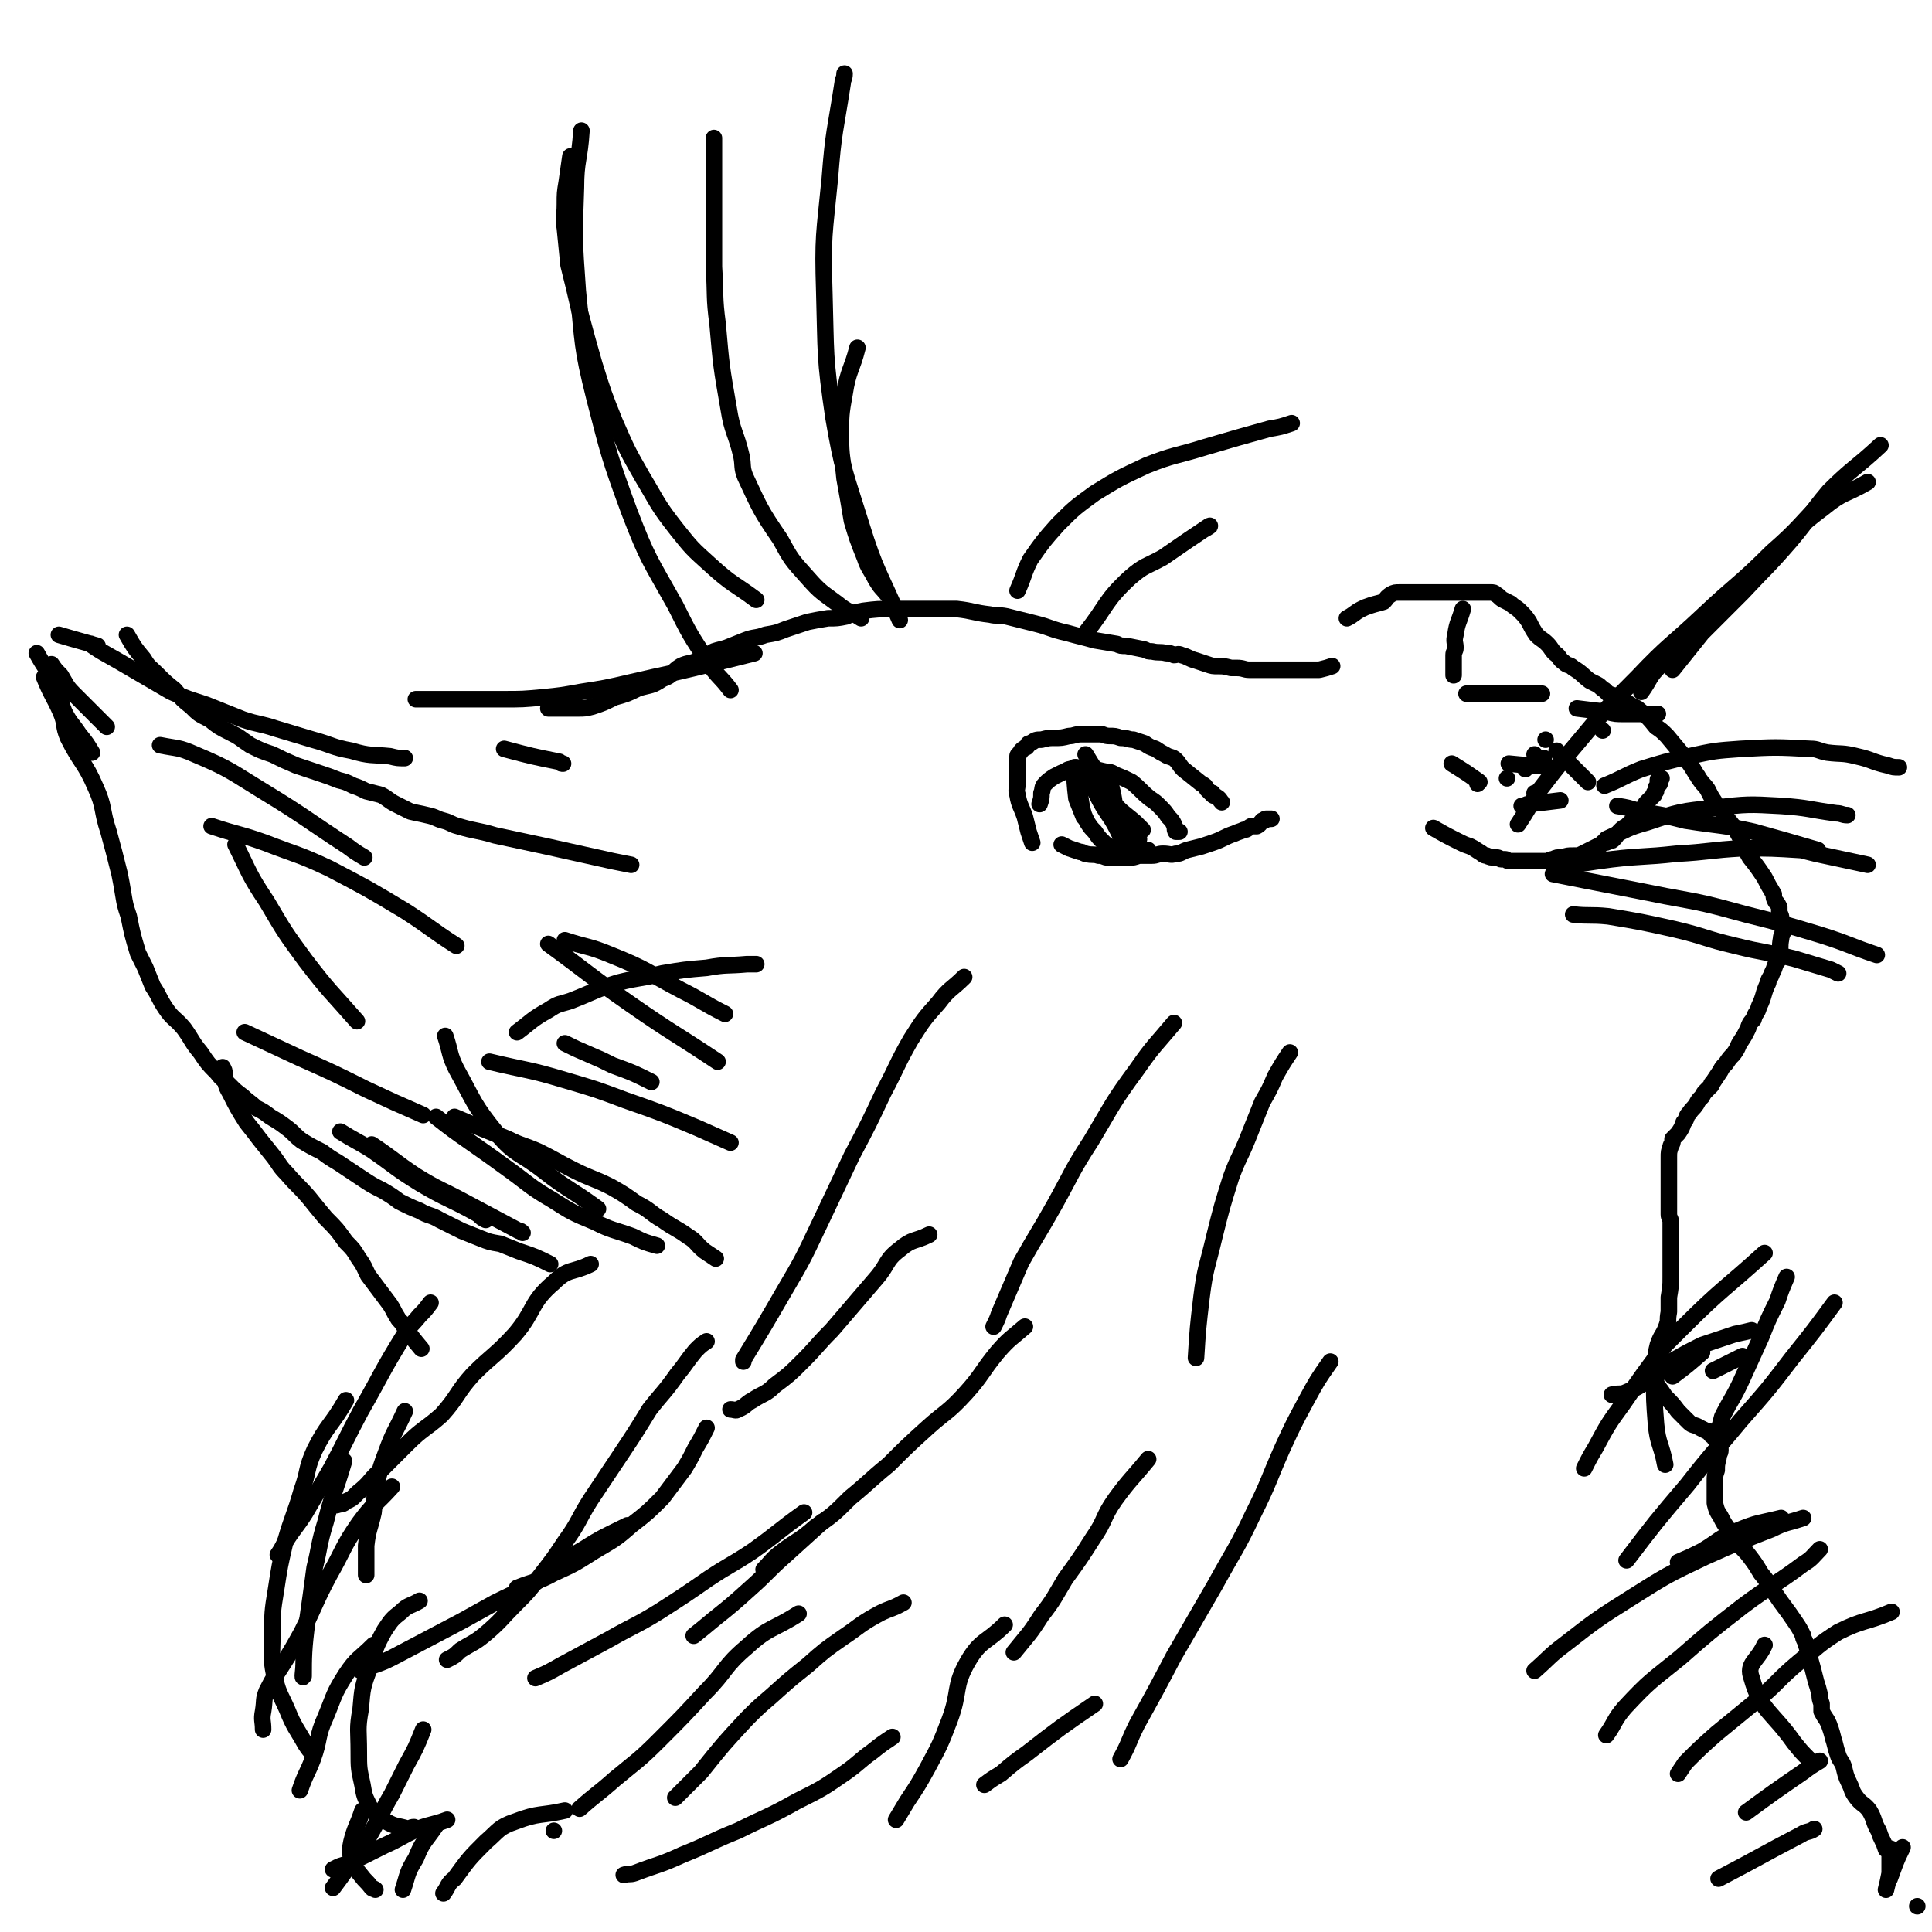 <svg viewBox='0 0 1050 1050' version='1.1' xmlns='http://www.w3.org/2000/svg' xmlns:xlink='http://www.w3.org/1999/xlink'><g fill='none' stroke='#000000' stroke-width='9' stroke-linecap='round' stroke-linejoin='round'><path d='M299,687c0,0 0,0 0,0 0,0 0,0 0,0 0,0 0,0 0,0 0,0 0,0 0,0 0,0 0,0 0,0 0,0 0,0 0,0 0,0 0,0 0,0 0,0 0,0 0,0 -8,-4 -8,-4 -17,-7 -5,-2 -5,-2 -10,-4 -6,-1 -6,-1 -11,-3 -5,-2 -5,-2 -10,-4 -6,-3 -6,-3 -12,-6 -5,-3 -6,-2 -11,-5 -5,-2 -5,-2 -11,-5 -4,-3 -4,-3 -9,-6 -6,-3 -6,-3 -12,-7 -6,-4 -6,-4 -12,-8 -5,-3 -5,-3 -9,-6 -6,-3 -6,-3 -11,-6 -4,-3 -4,-4 -8,-7 -4,-3 -4,-3 -9,-6 -4,-3 -4,-3 -8,-5 -3,-3 -4,-3 -7,-6 -4,-3 -4,-3 -7,-6 -4,-4 -4,-3 -7,-7 -5,-5 -5,-5 -9,-11 -5,-6 -4,-6 -9,-13 -5,-6 -6,-5 -10,-11 -4,-6 -3,-6 -7,-12 -2,-5 -2,-5 -4,-10 -2,-4 -2,-4 -4,-8 -3,-10 -3,-10 -5,-20 -2,-6 -2,-6 -3,-12 -1,-6 -1,-6 -2,-11 -3,-12 -3,-12 -6,-23 -4,-12 -2,-13 -7,-24 -6,-14 -8,-13 -15,-27 -3,-7 -1,-7 -4,-14 -4,-9 -5,-9 -9,-19 '/><path d='M50,409c0,0 0,0 0,0 0,0 0,0 0,0 0,0 0,0 0,0 0,0 0,0 0,0 0,0 0,0 0,0 0,0 0,0 0,0 -3,-5 -3,-5 -7,-10 -4,-6 -5,-6 -8,-12 -3,-7 -1,-8 -4,-14 -5,-9 -6,-9 -11,-18 0,0 0,0 0,0 '/><path d='M58,395c0,0 0,0 0,0 -9,-9 -9,-9 -18,-18 -4,-4 -4,-5 -7,-10 -3,-3 -3,-3 -5,-6 '/><path d='M298,385c0,0 0,0 0,0 0,0 0,0 0,0 0,0 0,0 0,0 0,0 0,0 0,0 0,0 0,0 0,0 0,0 0,0 0,0 0,0 0,0 0,0 5,0 5,0 9,0 4,0 4,0 7,0 4,0 4,0 8,-1 6,-2 6,-2 12,-5 7,-2 7,-2 13,-5 7,-2 7,-1 13,-5 6,-2 5,-4 10,-7 4,-2 5,-1 9,-3 5,-2 4,-2 9,-5 3,-1 4,-1 7,-2 5,-2 5,-2 10,-4 5,-2 6,-1 11,-3 6,-1 6,-1 11,-3 6,-2 6,-2 12,-4 5,-1 5,-1 11,-2 5,0 5,0 10,-1 4,-2 4,-2 9,-3 8,-1 8,-1 17,-1 4,0 4,0 8,0 9,0 9,0 18,0 4,0 4,0 8,0 9,1 9,2 18,3 4,1 4,0 9,1 8,2 8,2 16,4 8,2 8,3 17,5 7,2 8,2 15,4 6,1 6,1 12,2 2,1 2,1 5,1 5,1 5,1 10,2 2,1 2,1 4,1 4,1 4,0 8,1 2,0 2,0 4,1 2,0 2,-1 4,0 4,1 4,2 8,3 3,1 3,1 6,2 3,1 3,1 6,1 3,0 3,0 7,1 2,0 2,0 3,0 4,0 4,1 7,1 2,0 2,0 5,0 4,0 4,0 9,0 4,0 4,0 8,0 1,0 1,0 2,0 1,0 1,0 3,0 1,0 1,0 3,0 1,0 1,0 2,0 1,0 1,0 2,0 1,0 1,0 2,0 1,0 1,0 2,0 4,-1 4,-1 7,-2 '/><path d='M732,336c0,0 0,0 0,0 0,0 0,0 0,0 0,0 0,0 0,0 0,0 0,0 0,0 0,0 0,0 0,0 0,0 0,0 0,0 0,0 0,0 0,0 0,0 0,0 0,0 4,-2 4,-3 8,-5 2,-1 2,-1 5,-2 3,-1 4,-1 7,-2 2,-2 1,-2 4,-4 2,-1 2,-1 5,-1 3,0 3,0 5,0 3,0 3,0 6,0 3,0 3,0 6,0 4,0 4,0 8,0 3,0 3,0 7,0 3,0 3,0 7,0 2,0 2,0 5,0 2,0 2,0 5,0 2,0 2,0 3,1 2,1 2,2 4,3 2,1 2,1 4,2 2,2 3,2 5,4 3,3 3,3 5,6 2,4 2,4 4,7 3,3 3,2 6,5 2,2 2,3 4,5 3,2 2,3 5,5 2,2 3,1 5,3 5,3 5,4 9,7 2,1 2,1 4,2 2,1 2,2 4,3 1,1 1,1 2,2 3,1 3,1 6,2 3,2 3,2 6,4 3,2 3,1 5,3 5,4 5,4 9,9 3,2 3,2 6,5 5,6 5,6 10,12 3,4 3,4 6,9 1,1 1,2 2,3 2,3 2,2 4,5 2,4 2,4 4,7 1,3 2,3 4,5 4,6 4,5 8,11 4,7 3,7 7,14 4,5 4,5 8,11 2,4 2,4 5,9 0,2 0,2 1,4 1,1 1,1 2,3 0,1 0,2 0,3 1,2 1,2 1,3 0,2 0,2 0,4 1,2 1,2 1,3 0,2 -1,2 -1,4 -1,5 0,5 -1,10 0,2 -1,2 -2,4 -1,3 -1,3 -2,5 -1,3 -2,3 -2,5 -3,6 -2,7 -5,13 -1,4 -2,3 -3,7 -2,2 -2,2 -3,5 -2,4 -2,4 -4,7 -2,3 -1,3 -4,7 -2,2 -2,2 -4,5 -2,2 -2,2 -3,4 -2,3 -2,3 -4,6 -1,1 -1,1 -1,2 -1,1 -1,1 -2,2 -2,2 -2,2 -3,4 -2,2 -2,2 -3,4 -2,3 -2,2 -4,5 -2,2 -1,3 -3,5 -1,3 -1,3 -3,6 -1,1 -1,1 -3,3 0,1 0,1 0,1 0,2 -1,2 -1,3 -1,3 -1,3 -1,6 0,2 0,2 0,4 0,3 0,3 0,6 0,3 0,3 0,7 0,3 0,3 0,7 0,4 0,4 0,7 0,2 1,2 1,4 0,3 0,3 0,6 0,3 0,3 0,5 0,2 0,2 0,4 0,3 0,3 0,6 0,5 0,5 0,9 0,5 0,5 -1,11 0,4 0,4 0,8 -1,5 0,5 -1,9 -1,4 -2,4 -3,9 -1,5 0,5 -1,10 -1,3 -1,3 -2,7 0,1 0,1 0,3 0,0 0,0 0,1 0,0 0,0 0,0 3,4 3,4 5,7 4,4 4,4 7,8 3,3 3,3 6,6 2,2 3,1 6,3 2,1 2,1 4,2 0,0 0,0 1,0 0,0 0,0 0,0 1,1 0,1 1,2 0,0 1,0 1,0 1,1 0,1 1,2 1,1 1,1 2,3 1,2 1,2 1,3 0,2 -1,2 -1,4 -1,4 -1,4 -1,7 -1,3 -1,3 -1,6 0,3 0,3 0,6 0,1 0,1 0,2 0,2 0,2 0,4 1,4 1,4 3,7 2,4 2,4 5,8 2,4 2,4 5,7 3,4 3,3 6,7 3,4 3,4 6,9 4,5 4,5 7,10 6,9 6,8 12,17 2,3 2,3 4,7 0,1 0,1 1,3 1,3 1,3 2,7 2,7 2,7 4,15 1,3 1,3 2,7 0,2 0,2 1,5 0,2 0,2 0,4 1,2 1,2 3,5 1,2 1,2 2,5 1,3 1,4 2,7 1,4 1,4 2,7 1,3 2,3 3,6 1,4 1,5 3,9 2,4 1,4 4,8 3,4 4,3 7,7 3,5 2,6 5,11 1,3 1,3 2,5 1,2 1,2 2,5 0,0 0,0 0,0 1,0 2,-1 3,0 0,0 -1,1 -1,2 0,1 0,1 0,2 0,1 0,1 0,2 0,4 0,4 0,7 -1,5 -1,5 -2,9 '/><path d='M779,450c0,0 0,0 0,0 0,0 0,0 0,0 0,0 0,0 0,0 0,0 0,0 0,0 0,0 0,0 0,0 7,4 7,4 15,8 2,1 2,1 5,2 2,1 2,1 5,3 2,1 2,2 4,2 2,1 2,1 5,1 2,0 2,1 3,1 1,0 1,0 2,0 1,0 1,1 2,1 1,0 1,0 3,0 1,0 1,0 2,0 3,0 3,0 5,0 2,0 2,0 4,0 3,0 3,0 7,0 1,0 1,-1 3,-1 2,-1 2,-1 5,-1 3,-1 3,-1 6,-1 3,0 3,0 5,-1 2,-1 2,-1 4,-2 2,-1 2,-1 4,-2 2,0 2,-1 3,-2 2,0 2,0 4,-1 1,0 1,0 2,-1 2,-2 2,-3 3,-4 2,-2 2,-2 4,-3 2,-2 2,-2 4,-4 2,-2 2,-2 4,-4 2,-2 1,-3 3,-5 2,-2 2,-2 4,-4 0,0 0,0 0,-1 0,0 0,0 1,-1 0,-1 0,-1 0,-2 1,-1 1,-1 2,-2 0,-1 -1,-1 -1,-1 0,-1 0,0 0,0 0,0 0,-1 0,-1 0,-1 1,-1 1,-1 1,0 1,0 1,0 '/><path d='M795,331c0,0 0,0 0,0 -2,7 -3,7 -4,14 -1,4 0,4 0,7 0,2 -1,2 -1,4 0,3 0,3 0,6 0,1 0,1 0,2 0,1 0,1 0,2 0,0 0,0 0,1 '/><path d='M797,377c0,0 0,0 0,0 0,0 0,0 0,0 0,0 0,0 0,0 0,0 0,0 0,0 0,0 0,0 0,0 0,0 0,0 0,0 0,0 0,0 0,0 0,0 0,0 0,0 0,0 0,0 0,0 4,0 4,0 8,0 3,0 3,0 7,0 5,0 5,0 9,0 3,0 3,0 5,0 3,0 3,0 6,0 0,0 0,0 1,0 1,0 1,0 1,0 1,0 1,0 2,0 1,0 1,0 2,0 '/><path d='M229,733c0,0 0,0 0,0 0,0 0,0 0,0 0,0 0,0 0,0 0,0 0,0 0,0 0,0 0,0 0,0 0,0 0,0 0,0 0,0 0,0 0,0 0,0 0,0 0,0 0,0 0,0 0,0 0,0 0,0 0,0 0,0 0,0 0,0 0,0 0,0 0,0 -5,-6 -5,-6 -10,-13 -1,-2 -2,-2 -3,-4 -2,-3 -2,-4 -4,-7 -3,-4 -3,-4 -6,-8 -3,-4 -3,-4 -6,-8 -2,-4 -2,-5 -5,-9 -3,-5 -3,-5 -7,-9 -5,-7 -5,-7 -11,-13 -5,-6 -5,-6 -9,-11 -6,-7 -6,-6 -12,-13 -4,-4 -4,-5 -7,-9 -4,-5 -4,-5 -8,-10 -3,-4 -3,-4 -7,-9 -5,-8 -5,-8 -9,-16 -3,-5 -2,-5 -3,-11 0,-1 0,-1 -1,-3 '/><path d='M234,708c0,0 0,0 0,0 0,0 0,0 0,0 0,0 0,0 0,0 0,0 0,0 0,0 -3,4 -3,4 -6,7 -4,5 -5,5 -8,10 -13,21 -12,21 -24,42 -8,15 -8,16 -16,31 -7,12 -7,12 -14,24 -5,8 -6,8 -11,16 -2,4 -2,4 -4,7 '/><path d='M220,767c0,0 0,0 0,0 -5,11 -6,11 -10,22 -3,8 -3,8 -5,16 -2,8 -1,9 -2,17 -2,9 -3,9 -4,18 0,6 0,6 0,12 0,2 0,2 0,4 '/><path d='M213,808c0,0 0,0 0,0 -9,10 -10,9 -18,20 -9,13 -8,14 -16,28 -8,15 -7,15 -15,31 -5,9 -5,9 -10,17 -5,8 -5,7 -9,15 -2,5 -1,5 -2,11 -1,5 0,5 0,10 0,0 0,0 0,0 '/><path d='M228,870c0,0 0,0 0,0 0,0 0,0 0,0 0,0 0,0 0,0 -5,3 -6,2 -10,6 -5,4 -5,4 -9,10 -5,9 -5,10 -8,20 -4,11 -4,11 -5,23 -2,11 -1,11 -1,23 0,9 0,9 2,18 1,6 1,6 4,12 3,4 4,5 9,8 5,3 6,2 12,4 1,0 1,-1 3,-1 '/><path d='M230,940c0,0 0,0 0,0 0,0 0,0 0,0 0,0 0,0 0,0 -4,10 -4,10 -9,19 -4,8 -4,8 -8,16 -7,12 -6,12 -13,24 -5,8 -8,11 -11,15 -1,2 4,-5 3,-4 -3,5 -5,8 -11,16 '/><path d='M307,984c0,0 0,0 0,0 0,0 0,0 0,0 0,0 0,0 0,0 -13,3 -14,1 -27,6 -9,3 -9,5 -16,11 -9,9 -9,9 -17,20 -4,3 -3,4 -6,8 '/><path d='M243,989c0,0 0,0 0,0 -8,3 -8,2 -16,5 -9,4 -9,5 -18,9 -10,5 -10,5 -20,10 -4,1 -4,1 -8,3 '/><path d='M203,894c0,0 0,0 0,0 -8,8 -9,7 -15,16 -7,11 -6,11 -11,23 -5,11 -3,12 -7,23 -3,8 -4,8 -7,17 0,0 0,0 0,0 '/><path d='M187,794c0,0 0,0 0,0 -5,17 -6,17 -10,33 -4,13 -3,13 -6,25 -2,15 -2,15 -4,29 -2,15 -2,20 -2,30 -1,2 0,-3 0,-6 '/><path d='M188,761c0,0 0,0 0,0 0,0 0,0 0,0 0,0 0,0 0,0 -8,14 -10,13 -17,27 -5,11 -3,11 -7,22 -4,14 -5,14 -9,28 -3,13 -3,13 -5,26 -2,12 -2,13 -2,25 0,10 -1,11 1,21 2,10 3,10 7,19 4,10 5,10 10,19 2,3 2,3 4,5 '/><path d='M197,984c0,0 0,0 0,0 -3,9 -4,9 -6,17 -1,5 -1,5 0,9 1,5 2,5 5,9 3,4 3,3 6,7 1,1 1,0 2,1 '/><path d='M237,992c0,0 0,0 0,0 -6,9 -7,8 -11,18 -5,8 -4,8 -7,17 '/><path d='M301,995c0,0 0,0 0,0 0,0 0,0 0,0 '/><path d='M971,694c0,0 0,0 0,0 -3,7 -3,7 -5,13 -5,10 -5,10 -9,20 -5,11 -5,11 -10,22 -5,11 -6,11 -11,21 -1,4 -1,4 -2,7 '/><path d='M952,723c0,0 0,0 0,0 -4,1 -4,1 -9,2 -9,3 -9,3 -18,6 -8,4 -8,4 -15,8 -7,5 -6,7 -14,11 -6,4 -6,4 -13,7 -3,1 -4,0 -7,1 '/><path d='M906,720c0,0 0,0 0,0 0,0 0,0 0,0 -2,6 -3,5 -5,11 -2,8 -1,8 -2,17 0,13 0,13 1,26 1,11 3,11 5,22 '/><path d='M959,894c0,0 0,0 0,0 0,0 0,0 0,0 0,0 0,0 0,0 0,0 0,0 0,0 0,0 0,0 0,0 0,0 0,0 0,0 0,0 0,0 0,0 -4,9 -10,10 -7,18 5,18 11,18 23,35 4,5 4,5 9,10 '/><path d='M1034,1004c0,0 0,0 0,0 0,0 0,0 0,0 0,0 0,0 0,0 0,0 0,0 0,0 0,0 0,0 0,0 -4,8 -4,9 -7,17 0,0 0,-1 0,-1 '/><path d='M1042,1036c0,0 0,0 0,0 0,0 0,0 0,0 0,0 0,0 0,0 '/><path d='M968,825c0,0 0,0 0,0 -12,3 -12,2 -24,7 -10,4 -9,5 -19,11 -6,3 -6,3 -13,6 '/><path d='M925,735c0,0 0,0 0,0 0,0 0,0 0,0 -8,7 -8,7 -16,13 '/><path d='M947,737c0,0 0,0 0,0 0,0 0,0 0,0 0,0 0,0 0,0 -8,4 -8,4 -16,8 '/><path d='M819,423c0,0 0,0 0,0 0,0 0,0 0,0 0,0 0,0 0,0 0,0 0,0 0,0 0,0 0,0 0,0 '/><path d='M834,410c0,0 0,0 0,0 0,0 0,0 0,0 '/><path d='M840,402c0,0 0,0 0,0 0,0 0,0 0,0 '/><path d='M839,412c0,0 0,0 0,0 0,0 0,0 0,0 '/><path d='M829,418c0,0 0,0 0,0 0,0 0,0 0,0 0,0 0,0 0,0 '/><path d='M834,431c0,0 0,0 0,0 0,0 0,0 0,0 0,0 0,0 0,0 '/><path d='M842,417c0,0 0,0 0,0 0,0 0,0 0,0 0,0 0,0 0,0 0,0 0,0 0,0 0,0 0,0 0,0 0,0 0,0 0,0 '/><path d='M803,426c0,0 0,0 0,0 0,0 0,0 0,0 0,0 0,0 0,0 0,0 0,0 0,0 0,0 0,0 0,0 0,0 0,0 0,0 0,0 0,0 0,0 0,0 0,0 0,0 '/><path d='M820,415c0,0 0,0 0,0 0,0 0,0 0,0 0,0 0,0 0,0 0,0 0,0 0,0 0,0 0,0 0,0 0,0 0,0 0,0 0,0 0,0 0,0 0,0 0,0 0,0 0,0 0,0 0,0 0,0 0,0 0,0 0,0 0,0 0,0 0,0 0,0 0,0 0,0 0,0 0,0 10,1 10,1 20,1 '/><path d='M789,415c0,0 0,0 0,0 8,5 8,5 15,10 0,0 0,0 0,0 '/><path d='M827,438c0,0 0,0 0,0 0,0 0,0 0,0 0,0 0,0 0,0 0,0 0,0 0,0 0,0 0,0 0,0 0,0 0,0 0,0 0,0 0,0 0,0 0,0 0,0 0,0 0,0 0,0 0,0 2,0 2,-1 4,-1 9,-1 9,-1 17,-2 '/><path d='M871,397c0,0 0,0 0,0 0,0 0,0 0,0 '/><path d='M857,385c0,0 0,0 0,0 8,1 8,1 17,2 4,1 4,1 9,1 9,0 9,0 18,0 '/><path d='M846,408c0,0 0,0 0,0 0,0 0,0 0,0 9,9 9,9 17,17 '/><path d='M577,459c0,0 0,0 0,0 0,0 0,0 0,0 0,0 0,0 0,0 0,0 0,0 0,0 0,0 0,0 0,0 0,0 0,0 0,0 0,0 0,0 0,0 0,0 0,0 0,0 2,1 2,1 4,2 3,1 3,1 6,2 2,0 2,1 3,1 4,1 4,0 7,1 3,0 3,1 5,1 2,0 2,0 3,0 2,0 2,0 5,0 2,0 2,0 4,0 2,0 2,0 5,-1 3,0 3,0 7,0 3,0 3,-1 6,-1 4,0 4,1 7,0 3,0 3,-1 6,-2 4,-1 4,-1 8,-2 3,-1 3,-1 6,-2 6,-2 6,-3 12,-5 2,-1 3,-1 5,-2 2,0 2,-1 4,-2 1,0 2,0 3,0 2,-1 2,-2 3,-3 0,0 1,0 1,0 1,0 0,-1 1,-1 1,0 2,0 3,0 '/><path d='M561,458c0,0 0,0 0,0 0,0 0,0 0,0 0,0 0,0 0,0 0,0 0,0 0,0 0,0 0,0 0,0 0,0 0,0 0,0 0,0 0,0 0,0 -1,-3 -1,-3 -2,-6 -1,-4 -1,-4 -2,-8 -2,-6 -3,-6 -4,-12 -1,-3 0,-3 0,-7 0,-2 0,-2 0,-4 0,-2 0,-2 0,-3 0,-1 0,-1 0,-3 0,-2 0,-2 0,-4 0,-1 1,-1 2,-3 1,-1 1,-1 3,-2 1,-1 0,-2 2,-2 3,-2 3,-2 6,-2 4,-1 4,-1 7,-1 4,0 4,0 8,-1 3,0 3,-1 7,-1 3,0 3,0 6,0 2,0 2,0 4,0 2,0 2,1 5,1 3,0 3,0 6,1 4,0 4,1 7,1 3,1 3,1 6,2 3,2 3,2 6,3 3,2 3,2 5,3 3,2 4,1 6,3 2,2 2,3 4,5 5,4 5,4 10,8 2,1 2,1 3,3 1,1 1,1 2,2 0,0 0,0 1,0 0,0 0,1 0,1 1,1 1,0 2,1 2,1 2,2 3,3 '/><path d='M565,437c0,0 0,0 0,0 0,0 0,0 0,0 0,0 0,0 0,0 0,0 0,0 0,0 0,0 0,0 0,0 0,0 0,0 0,0 0,0 0,0 0,0 0,0 0,0 0,0 0,0 0,0 0,0 1,-3 1,-3 1,-6 1,-2 0,-3 2,-5 2,-2 2,-2 5,-4 2,-1 2,-1 4,-2 3,-1 3,-2 5,-2 3,-1 3,0 5,0 3,0 3,0 5,0 3,0 3,0 7,1 4,1 4,0 7,2 5,2 5,2 9,4 5,4 5,5 10,9 3,2 3,2 5,4 3,3 3,3 5,6 2,2 2,2 3,4 1,2 0,2 1,4 0,0 1,0 1,0 1,0 1,0 1,0 '/><path d='M584,417c0,0 0,0 0,0 0,0 0,0 0,0 0,0 0,0 0,0 0,0 0,0 0,0 0,0 0,0 0,0 0,0 0,0 0,0 0,0 0,0 0,0 0,8 0,8 1,17 0,0 0,0 0,0 2,5 2,5 4,10 '/><path d='M585,417c0,0 0,0 0,0 0,0 0,0 0,0 0,0 0,0 0,0 0,0 0,0 0,0 2,11 1,11 3,22 1,4 1,4 3,8 2,3 2,3 4,5 2,3 2,3 4,5 2,2 2,2 4,3 1,1 1,0 3,1 1,1 1,1 2,1 1,0 1,0 1,0 '/><path d='M590,410c0,0 0,0 0,0 0,0 0,0 0,0 0,0 0,0 0,0 3,5 3,5 7,11 3,5 3,5 6,11 3,6 3,6 5,13 2,3 2,3 3,5 0,0 0,0 0,0 '/><path d='M603,424c0,0 0,0 0,0 0,0 0,0 0,0 0,0 0,0 0,0 0,0 0,0 0,0 0,0 0,0 0,0 0,0 0,0 0,0 0,0 0,0 0,0 0,0 0,0 0,0 0,0 0,0 0,0 2,8 2,7 3,15 1,3 0,3 1,6 1,3 1,4 4,6 3,3 4,2 8,5 '/><path d='M592,424c0,0 0,0 0,0 0,0 0,0 0,0 0,0 0,0 0,0 0,0 0,0 0,0 0,0 0,0 0,0 0,0 0,0 0,0 6,11 5,11 12,21 5,8 4,10 10,15 4,3 5,1 10,2 '/><path d='M590,418c0,0 0,0 0,0 0,0 0,0 0,0 7,9 7,9 14,17 6,7 6,6 13,12 2,2 2,2 4,4 '/><path d='M69,345c0,0 0,0 0,0 0,0 0,0 0,0 0,0 0,0 0,0 0,0 0,0 0,0 0,0 0,0 0,0 0,0 0,0 0,0 0,0 0,0 0,0 4,7 4,7 9,13 3,5 3,4 7,8 5,5 5,5 10,9 4,5 4,5 9,9 4,4 4,4 10,7 5,4 5,4 11,7 6,3 5,3 11,7 6,3 6,3 12,5 6,3 6,3 13,6 6,2 6,2 12,4 6,2 6,2 11,4 4,1 4,1 8,3 3,1 3,1 7,3 4,1 4,1 8,2 4,2 4,3 8,5 4,2 4,2 8,4 4,1 5,1 9,2 5,1 5,2 9,3 4,1 4,2 8,3 10,3 10,2 20,5 14,3 14,3 28,6 18,4 18,4 36,8 5,1 5,1 10,2 '/><path d='M32,345c0,0 0,0 0,0 0,0 0,0 0,0 0,0 0,0 0,0 0,0 0,0 0,0 0,0 0,0 0,0 0,0 0,0 0,0 0,0 0,0 0,0 0,0 0,0 0,0 10,3 14,4 21,6 1,1 -5,-2 -4,-1 7,5 10,6 20,12 12,7 12,7 24,14 9,4 10,4 19,7 10,4 10,4 20,8 9,3 9,2 18,5 10,3 10,3 20,6 11,3 10,4 21,6 10,3 11,2 21,3 4,1 4,1 8,1 '/><path d='M237,607c0,0 0,0 0,0 0,0 0,0 0,0 9,7 9,7 19,14 10,7 10,7 21,15 11,8 11,9 23,16 11,7 11,7 23,12 10,5 10,4 21,8 6,3 6,3 13,5 '/><path d='M266,577c0,0 0,0 0,0 21,5 21,4 41,10 17,5 17,5 33,11 20,7 20,7 39,15 9,4 9,4 18,8 '/><path d='M307,511c0,0 0,0 0,0 12,4 13,3 25,8 20,8 19,9 38,19 12,6 12,7 24,13 '/><path d='M307,567c0,0 0,0 0,0 0,0 0,0 0,0 0,0 0,0 0,0 0,0 0,0 0,0 0,0 0,0 0,0 6,3 6,3 13,6 7,3 7,3 13,6 11,4 11,4 21,9 '/><path d='M242,563c0,0 0,0 0,0 0,0 0,0 0,0 0,0 0,0 0,0 0,0 0,0 0,0 3,9 2,10 6,18 10,18 9,19 22,35 10,12 12,10 25,20 14,11 15,10 30,21 '/><path d='M202,622c0,0 0,0 0,0 12,8 12,9 24,17 13,8 13,7 26,14 15,8 15,8 30,16 1,0 1,0 2,1 '/><path d='M185,615c0,0 0,0 0,0 0,0 0,0 0,0 0,0 0,0 0,0 8,5 9,5 17,10 13,9 13,10 26,18 15,9 16,8 32,17 2,2 2,2 4,3 '/><path d='M115,449c0,0 0,0 0,0 15,5 15,4 29,9 18,7 18,6 35,14 21,11 21,11 41,23 14,9 14,10 28,19 '/><path d='M87,405c0,0 0,0 0,0 0,0 0,0 0,0 0,0 0,0 0,0 10,2 10,1 19,5 19,8 19,9 37,20 23,14 23,15 46,30 4,3 4,3 9,6 '/><path d='M128,459c0,0 0,0 0,0 8,16 7,16 17,31 10,17 10,17 21,32 13,17 14,17 28,33 '/><path d='M133,561c0,0 0,0 0,0 15,7 15,7 30,14 18,8 18,8 36,17 15,7 15,7 31,14 '/><path d='M298,513c0,0 0,0 0,0 22,16 22,17 45,33 23,16 23,15 47,31 '/><path d='M274,407c0,0 0,0 0,0 0,0 0,0 0,0 0,0 0,0 0,0 15,4 15,4 30,7 1,1 1,1 2,1 '/><path d='M226,380c0,0 0,0 0,0 0,0 0,0 0,0 0,0 0,0 0,0 0,0 0,0 0,0 0,0 0,0 0,0 6,0 6,0 12,0 8,0 8,0 16,0 10,0 10,0 20,0 10,0 10,0 21,-1 10,-1 10,-1 21,-3 13,-2 13,-2 26,-5 13,-3 13,-3 27,-6 17,-4 17,-4 33,-8 4,-1 4,-1 8,-2 '/><path d='M505,671c0,0 0,0 0,0 0,0 0,0 0,0 0,0 0,0 0,0 0,0 0,0 0,0 0,0 0,0 0,0 -8,4 -9,2 -16,8 -8,6 -6,8 -13,16 -12,14 -12,14 -24,28 -8,8 -8,9 -16,17 -7,7 -7,7 -15,13 -5,5 -6,4 -12,8 -4,2 -3,3 -8,5 -1,1 -2,0 -4,0 '/><path d='M557,721c0,0 0,0 0,0 0,0 0,0 0,0 0,0 0,0 0,0 0,0 0,0 0,0 0,0 0,0 0,0 -8,7 -8,6 -15,14 -9,11 -8,12 -17,22 -10,11 -11,10 -21,19 -11,10 -11,10 -21,20 -11,9 -10,9 -21,18 -9,9 -9,9 -19,16 -9,8 -10,7 -19,14 -5,4 -5,5 -9,9 '/><path d='M384,729c0,0 0,0 0,0 -3,2 -3,2 -6,5 -5,6 -5,7 -10,13 -7,10 -8,10 -15,19 -8,13 -8,13 -16,25 -8,12 -8,12 -16,24 -7,11 -6,12 -14,23 -6,9 -6,9 -13,18 -7,9 -7,9 -14,16 -8,8 -7,8 -15,15 -7,6 -7,5 -15,10 -3,3 -3,3 -7,5 '/><path d='M321,687c0,0 0,0 0,0 0,0 0,0 0,0 -10,5 -12,2 -20,10 -13,11 -10,15 -21,28 -11,12 -12,11 -23,22 -9,10 -8,12 -17,22 -9,8 -10,7 -19,16 -7,7 -7,7 -14,14 -6,5 -5,6 -11,11 -4,3 -3,4 -8,6 -2,2 -2,1 -5,2 '/><path d='M384,776c0,0 0,0 0,0 0,0 0,0 0,0 -3,6 -3,6 -6,11 -3,6 -3,6 -6,11 -6,8 -6,8 -12,16 -8,8 -8,8 -17,15 -9,8 -10,8 -20,14 -11,7 -11,7 -22,12 -9,5 -10,4 -20,8 0,0 0,0 0,0 '/><path d='M491,871c0,0 0,0 0,0 0,0 0,0 0,0 -7,4 -8,3 -15,7 -9,5 -9,6 -18,12 -10,7 -10,7 -19,15 -10,8 -10,8 -20,17 -7,6 -7,6 -13,12 -13,14 -13,14 -25,29 -7,7 -7,7 -14,14 '/><path d='M485,944c0,0 0,0 0,0 -6,4 -6,4 -11,8 -7,5 -7,6 -14,11 -13,9 -13,9 -27,16 -16,9 -16,8 -32,16 -15,6 -15,7 -30,13 -13,6 -13,5 -26,10 -3,1 -3,0 -6,1 '/><path d='M341,829c0,0 0,0 0,0 0,0 0,0 0,0 0,0 0,0 0,0 0,0 0,0 0,0 -12,6 -13,6 -24,13 -11,6 -10,8 -21,15 -13,8 -13,7 -27,14 -9,5 -9,5 -18,10 -19,10 -19,10 -38,20 -8,4 -8,3 -17,7 '/><path d='M434,877c0,0 0,0 0,0 0,0 0,0 0,0 -14,9 -16,7 -28,18 -13,11 -11,13 -23,25 -12,13 -12,13 -25,26 -11,11 -12,11 -24,21 -9,8 -10,8 -19,16 '/><path d='M873,943c0,0 0,0 0,0 0,0 0,0 0,0 0,0 0,0 0,0 0,0 0,0 0,0 0,0 0,0 0,0 5,-7 4,-8 10,-15 14,-15 14,-14 30,-27 16,-14 16,-14 34,-28 16,-12 17,-11 33,-23 5,-3 5,-4 9,-8 '/><path d='M884,848c0,0 0,0 0,0 16,-21 16,-21 33,-41 14,-18 15,-18 29,-35 15,-17 15,-17 28,-34 12,-15 12,-15 23,-30 '/><path d='M861,798c0,0 0,0 0,0 3,-6 3,-6 6,-11 7,-13 7,-13 15,-24 11,-16 11,-16 23,-32 5,-5 5,-5 10,-10 21,-21 22,-20 44,-40 '/><path d='M834,908c0,0 0,0 0,0 8,-7 8,-8 16,-14 18,-14 18,-14 37,-26 19,-12 19,-12 40,-22 18,-8 18,-8 36,-15 8,-4 8,-3 17,-6 '/><path d='M912,964c0,0 0,0 0,0 0,0 0,0 0,0 0,0 0,0 0,0 2,-3 2,-3 4,-6 8,-8 8,-8 17,-16 11,-9 11,-9 22,-18 12,-10 11,-11 23,-21 10,-8 10,-9 21,-16 14,-7 15,-5 29,-11 '/><path d='M949,985c0,0 0,0 0,0 15,-11 15,-11 31,-22 4,-3 4,-3 9,-6 '/><path d='M934,1021c0,0 0,0 0,0 0,0 0,0 0,0 0,0 0,0 0,0 23,-12 22,-12 45,-24 3,-2 4,-1 7,-3 '/><path d='M411,326c0,0 0,0 0,0 0,0 0,0 0,0 0,0 0,0 0,0 0,0 0,0 0,0 -12,-9 -13,-8 -25,-19 -10,-9 -10,-9 -18,-19 -11,-14 -10,-14 -19,-29 -8,-14 -8,-14 -15,-30 -6,-15 -6,-15 -11,-31 -4,-14 -4,-14 -8,-29 -3,-13 -3,-13 -6,-25 -1,-10 -1,-10 -2,-20 -1,-6 0,-6 0,-13 0,-6 0,-6 1,-12 1,-7 1,-7 2,-14 '/><path d='M468,336c0,0 0,0 0,0 0,0 0,0 0,0 -6,-4 -7,-3 -13,-8 -8,-6 -9,-6 -16,-14 -9,-10 -9,-10 -15,-21 -11,-16 -11,-17 -19,-34 -2,-5 -1,-6 -2,-11 -3,-13 -5,-13 -7,-26 -4,-23 -4,-23 -6,-46 -2,-15 -1,-15 -2,-31 0,-19 0,-19 0,-37 0,-17 0,-17 0,-33 '/><path d='M483,324c0,0 0,0 0,0 -4,-5 -4,-4 -7,-9 -3,-6 -4,-6 -6,-12 -4,-10 -4,-10 -7,-20 -2,-12 -2,-12 -4,-23 -1,-11 -2,-11 -2,-23 0,-11 0,-12 2,-23 2,-13 4,-13 7,-25 '/><path d='M553,321c0,0 0,0 0,0 0,0 0,0 0,0 0,0 0,0 0,0 4,-9 3,-9 7,-17 7,-10 7,-10 15,-19 9,-9 9,-9 20,-17 13,-8 13,-8 28,-15 15,-6 16,-5 32,-10 17,-5 17,-5 35,-10 6,-1 6,-1 12,-3 '/><path d='M590,344c0,0 0,0 0,0 0,0 0,0 0,0 0,0 0,0 0,0 0,0 0,0 0,0 0,0 0,0 0,0 0,0 0,0 0,0 0,0 0,0 0,0 12,-15 10,-17 24,-30 8,-7 9,-6 18,-11 13,-9 16,-11 25,-17 2,-1 -1,1 -3,2 '/><path d='M489,337c0,0 0,0 0,0 0,0 0,0 0,0 0,0 0,0 0,0 0,0 0,0 0,0 -11,-26 -13,-26 -21,-52 -9,-29 -10,-29 -15,-58 -5,-34 -4,-34 -5,-68 -1,-31 0,-31 3,-62 2,-26 3,-26 7,-52 0,-2 1,-2 1,-5 '/><path d='M397,375c0,0 0,0 0,0 0,0 0,0 0,0 0,0 0,0 0,0 -6,-8 -7,-7 -12,-15 -10,-15 -10,-15 -18,-31 -14,-25 -15,-25 -25,-51 -11,-30 -11,-31 -19,-62 -7,-28 -6,-29 -9,-58 -2,-28 -2,-28 -1,-56 0,-15 2,-15 3,-31 '/><path d='M892,376c0,0 0,0 0,0 0,0 0,0 0,0 0,0 0,0 0,0 0,0 0,0 0,0 0,0 0,0 0,0 0,0 0,0 0,0 0,0 0,0 0,0 5,-7 4,-8 10,-14 12,-15 12,-15 26,-28 16,-16 17,-16 34,-32 14,-13 13,-14 29,-26 11,-9 12,-7 24,-14 '/><path d='M872,427c0,0 0,0 0,0 0,0 0,0 0,0 0,0 0,0 0,0 0,0 0,0 0,0 0,0 0,0 0,0 0,0 0,0 0,0 0,0 0,0 0,0 10,-4 10,-5 20,-9 13,-4 13,-4 26,-7 14,-3 14,-3 28,-4 19,-1 19,-1 38,0 4,0 4,1 9,2 8,1 8,0 16,2 9,2 8,3 17,5 3,1 3,1 6,1 '/><path d='M846,472c0,0 0,0 0,0 0,0 0,0 0,0 0,0 0,0 0,0 0,0 0,0 0,0 15,-3 15,-3 30,-5 17,-2 17,-1 35,-3 18,-1 18,-2 36,-3 16,0 16,0 32,1 4,1 4,1 8,2 14,3 14,3 28,6 '/><path d='M855,497c0,0 0,0 0,0 0,0 0,0 0,0 0,0 0,0 0,0 0,0 0,0 0,0 0,0 0,0 0,0 9,1 9,0 19,1 18,3 18,3 36,7 17,4 16,5 33,9 16,4 16,3 32,7 10,3 10,3 20,6 2,1 2,1 4,2 '/><path d='M825,448c0,0 0,0 0,0 0,0 0,0 0,0 0,0 0,0 0,0 6,-9 6,-10 12,-19 10,-13 10,-13 21,-26 15,-18 15,-18 32,-35 17,-18 18,-17 36,-34 18,-17 19,-16 37,-34 16,-14 15,-15 30,-30 '/><path d='M873,456c0,0 0,0 0,0 0,0 0,0 0,0 0,0 0,0 0,0 0,0 0,0 0,0 0,0 0,0 0,0 11,-5 11,-6 22,-9 18,-6 18,-6 37,-8 18,-2 18,-2 36,-1 15,1 15,2 30,4 3,0 3,1 6,1 '/><path d='M879,438c0,0 0,0 0,0 0,0 0,0 0,0 0,0 0,0 0,0 0,0 0,0 0,0 6,1 6,1 12,3 13,2 13,2 25,5 19,3 19,2 37,6 18,5 18,5 35,10 '/><path d='M844,475c0,0 0,0 0,0 30,6 31,6 61,12 22,4 22,4 44,10 20,5 20,5 40,11 16,5 16,6 31,11 '/><path d='M909,364c0,0 0,0 0,0 0,0 0,0 0,0 8,-10 8,-10 16,-20 11,-11 11,-11 22,-22 13,-14 13,-13 26,-28 11,-13 10,-14 21,-27 13,-13 14,-12 28,-25 '/><path d='M247,607c0,0 0,0 0,0 0,0 0,0 0,0 0,0 0,0 0,0 0,0 0,0 0,0 0,0 0,0 0,0 14,6 14,6 29,12 8,4 8,3 17,7 10,5 9,5 19,10 10,5 10,4 20,9 7,4 7,4 14,9 8,4 7,5 14,9 7,5 7,4 14,9 5,3 4,4 9,8 3,2 3,2 6,4 '/><path d='M281,561c0,0 0,0 0,0 0,0 0,0 0,0 0,0 0,0 0,0 0,0 0,0 0,0 0,0 0,0 0,0 8,-6 8,-7 17,-12 6,-4 6,-3 12,-5 13,-5 13,-6 26,-10 12,-3 12,-2 24,-5 12,-2 12,-2 24,-3 11,-2 11,-1 22,-2 3,0 3,0 5,0 '/><path d='M701,572c0,0 0,0 0,0 0,0 0,0 0,0 0,0 0,0 0,0 -4,6 -4,6 -8,13 -3,7 -3,7 -7,14 -4,10 -4,10 -8,20 -4,10 -5,10 -9,21 -5,16 -5,16 -9,32 -4,17 -5,17 -7,33 -2,17 -2,17 -3,33 '/><path d='M624,793c0,0 0,0 0,0 0,0 0,0 0,0 0,0 0,0 0,0 0,0 0,0 0,0 -9,11 -10,11 -18,22 -7,10 -5,11 -12,21 -7,11 -7,11 -15,22 -6,10 -6,11 -13,20 -7,11 -7,10 -15,20 '/><path d='M638,556c0,0 0,0 0,0 -10,12 -11,12 -20,25 -14,19 -13,19 -25,39 -11,17 -10,17 -20,35 -9,16 -9,15 -18,31 -6,14 -6,14 -12,28 -1,3 -1,3 -3,7 '/><path d='M524,531c0,0 0,0 0,0 0,0 0,0 0,0 0,0 0,0 0,0 0,0 0,0 0,0 -7,7 -8,6 -14,14 -8,9 -8,9 -15,20 -8,14 -7,14 -15,29 -8,17 -8,17 -17,34 -9,19 -9,19 -18,38 -9,19 -9,19 -19,36 -11,19 -11,19 -22,37 0,1 0,1 0,1 '/><path d='M437,822c0,0 0,0 0,0 0,0 0,0 0,0 -14,10 -14,11 -28,21 -12,8 -12,7 -24,15 -13,9 -13,9 -27,18 -13,8 -13,7 -27,15 -13,7 -13,7 -26,14 -7,4 -7,4 -14,7 '/><path d='M447,827c0,0 0,0 0,0 0,0 0,0 0,0 -10,9 -10,9 -21,19 -9,8 -9,9 -18,17 -10,9 -10,9 -20,17 -6,5 -6,5 -11,9 '/><path d='M723,740c0,0 0,0 0,0 0,0 0,0 0,0 -7,10 -7,10 -13,21 -7,13 -7,13 -13,26 -8,18 -7,18 -16,36 -9,19 -10,19 -21,39 -11,19 -11,19 -22,38 -10,19 -10,19 -20,37 -5,10 -4,10 -9,19 '/><path d='M595,926c0,0 0,0 0,0 -19,13 -19,13 -37,27 -7,5 -7,5 -14,11 -5,3 -5,3 -9,6 '/><path d='M546,883c0,0 0,0 0,0 0,0 0,0 0,0 -10,10 -13,8 -20,20 -8,14 -4,16 -10,32 -5,13 -5,13 -12,26 -5,9 -5,9 -11,18 -3,5 -3,5 -6,10 '/></g>
</svg>